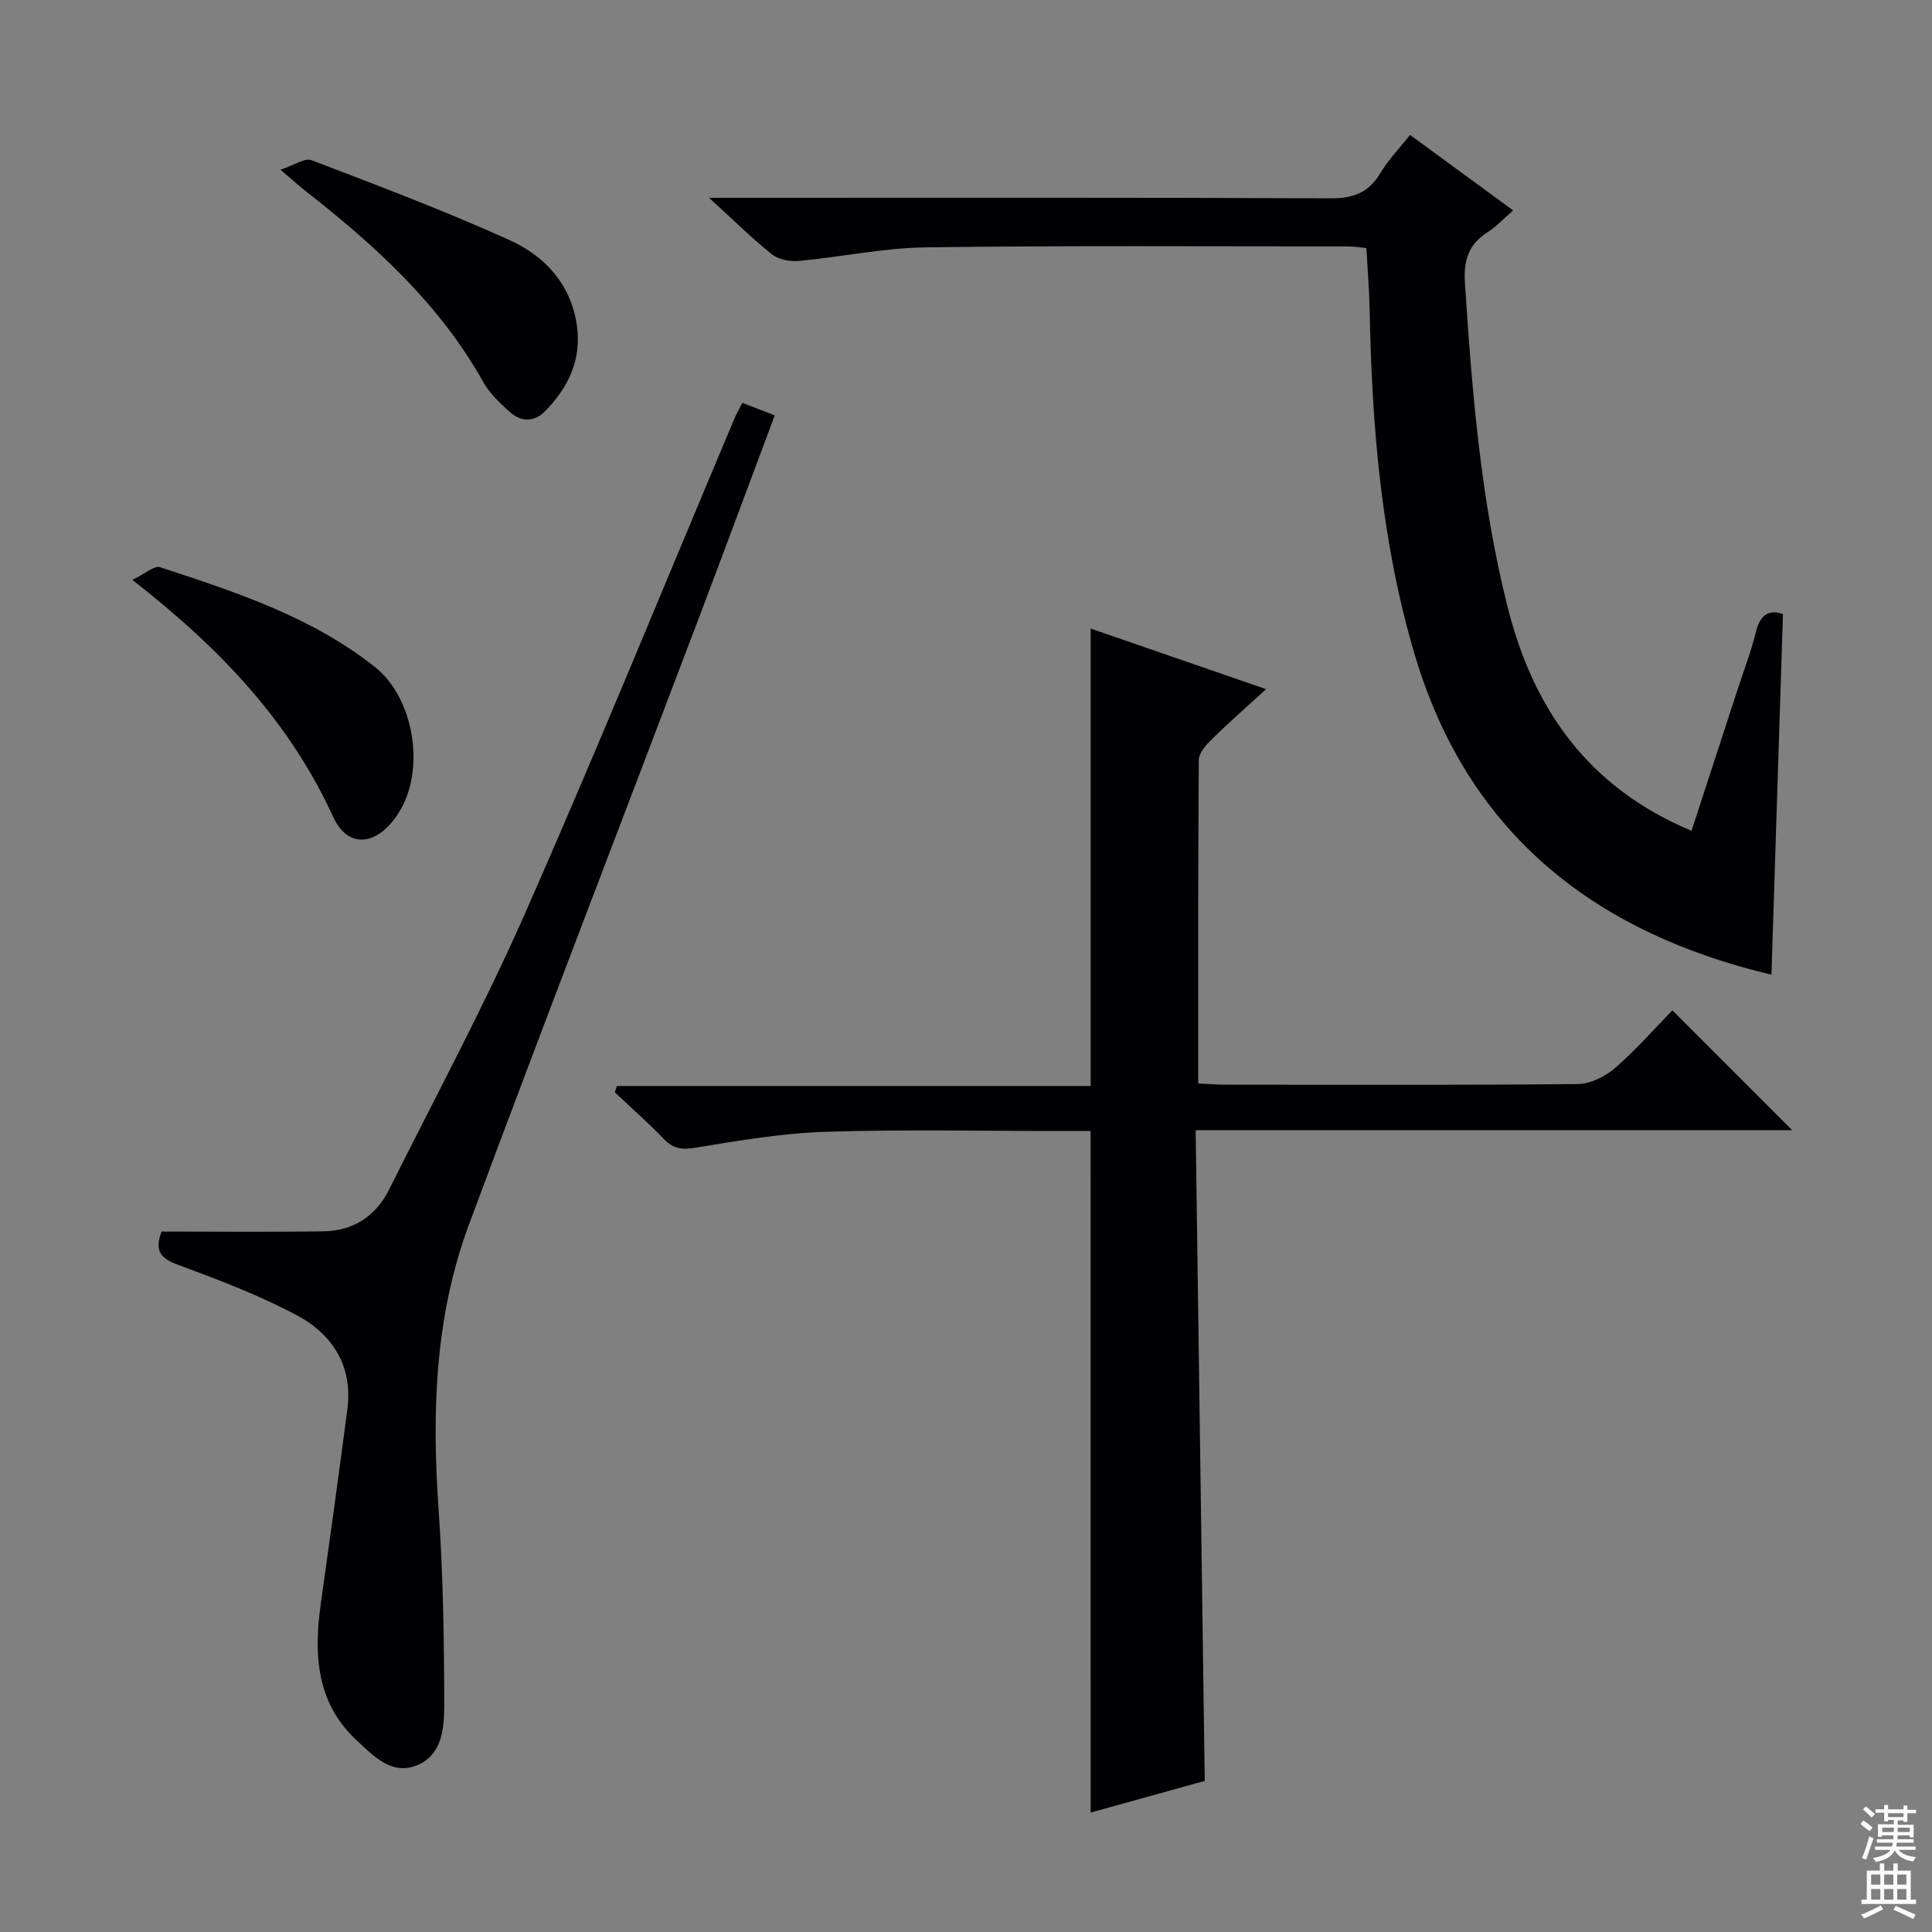 <svg enable-background="new 0 0 400 400" viewBox="0 0 400 400" xmlns="http://www.w3.org/2000/svg"><rect x="0" y="0" width="400" height="400" fill="#808080" stroke="none"/><g fill="#010103"><path d="m225.8 234.17c-1.62 0-3.41 0-5.19 0-16.5 0-33-.37-49.48.15-9.07.28-18.14 1.81-27.12 3.3-2.84.47-4.61.23-6.58-1.82-3.22-3.36-6.74-6.44-10.13-9.64.14-.44.28-.88.43-1.32h98.08c0-32.08 0-63.28 0-94.7 11.54 3.98 23.42 8.08 36.32 12.54-4.05 3.71-7.72 6.92-11.19 10.33-1.21 1.19-2.73 2.87-2.74 4.33-.17 22.15-.12 44.3-.12 66.98 2.03.09 3.81.25 5.58.25 24.33.02 48.66.11 72.98-.13 2.61-.03 5.67-1.52 7.7-3.28 4.38-3.8 8.23-8.21 11.91-11.98 8.49 8.5 16.64 16.65 24.79 24.81-40.39 0-81.26 0-123.49 0 .63 45 1.25 89.49 1.88 134.73-7.09 1.96-15.48 4.29-23.62 6.55-.01-47.14-.01-93.84-.01-141.1z"/><path d="m291.94 27.93c7.29 5.34 14.11 10.34 21.34 15.64-1.9 1.64-3.46 3.34-5.35 4.55-3.96 2.54-4.93 5.87-4.63 10.53 1.48 22.56 3.29 45.04 8.84 67.06 5.35 21.2 16.75 37.38 38.07 46.3 3.22-9.87 6.39-19.57 9.55-29.28 1.29-3.94 2.79-7.84 3.77-11.85.86-3.5 2.57-4.79 5.61-3.75-.79 24.9-1.58 49.69-2.38 74.67-35.85-8.5-62.65-28.55-73.84-66.2-6.92-23.29-8.89-47.27-9.35-71.43-.08-4.14-.43-8.28-.68-12.81-1.28-.12-2.54-.34-3.8-.34-29.15 0-58.31-.2-87.45.19-8.74.12-17.44 2-26.19 2.81-1.84.17-4.21-.25-5.59-1.34-4.15-3.3-7.94-7.06-13.06-11.73h6.24c40.81 0 81.63-.08 122.44.11 4.68.02 7.85-1.14 10.27-5.16 1.59-2.69 3.83-4.99 6.19-7.97z"/><path d="m153.69 83.41c2.2.85 4.29 1.65 6.71 2.59-5.41 14.45-10.58 28.42-15.86 42.35-15.83 41.75-31.91 83.4-47.47 125.24-7.07 19.01-7.67 38.9-6.26 58.99.94 13.42 1.14 26.91 1.16 40.36.01 4.68-.36 10.3-5.53 12.5-5.31 2.26-9.19-1.96-12.6-5.12-8.3-7.7-8.91-17.69-7.44-28.15 1.89-13.46 3.76-26.93 5.52-40.41 1.17-8.89-3.07-15.49-10.41-19.42-7.85-4.2-16.29-7.38-24.66-10.48-3.55-1.32-4.94-2.82-3.39-6.88 11.07 0 22.3.12 33.53-.05 6.16-.09 10.81-3.13 13.57-8.65 9.49-19.02 19.59-37.77 28.16-57.2 14.94-33.88 28.9-68.18 43.29-102.31.44-1.05 1.01-2.04 1.68-3.36z"/><path d="m58.06 35.14c2.92-.96 5.05-2.5 6.4-1.99 13.77 5.27 27.6 10.48 41.02 16.55 7.28 3.29 12.72 9.09 13.95 17.65 1.03 7.15-1.78 12.95-6.67 17.87-2.2 2.21-4.91 2.13-7.16.12-2.08-1.86-4.24-3.89-5.57-6.28-9.06-16.2-22.45-28.29-36.8-39.54-1.28-1-2.49-2.1-5.17-4.38z"/><path d="m27.4 120.06c2.7-1.3 4.56-3.02 5.73-2.63 15.62 5.13 31.33 10.24 44.48 20.65 7.98 6.31 10.42 20.67 5.35 29.5-4.27 7.43-10.76 8.58-13.97 1.56-9.06-19.78-23.37-34.88-41.59-49.08z"/></g><path d="m385.2 377.6.6-.7c.6.4 1.3.9 1.9 1.5l-.6.7c-.8-.5-1.4-1-1.9-1.5zm.3 7.1c.6-1.4 1.1-2.9 1.5-4.5.3.1.6.3.9.4-.5 1.4-1 2.9-1.5 4.4zm.2-10.1.6-.6c.7.5 1.3 1.1 1.9 1.6l-.7.7c-.6-.6-1.2-1.2-1.8-1.7zm8.4-.8h.8v.9h1.8v.7h-1.8v1.8h-.8v-.3h-1.2v.9h3.3v2.6h-.8v-.4h-2.5c0 .3 0 .6-.1.8h3.4v.7h-3.5c0 .3-.1.6-.1.8h4v.7h-3.5c.7.9 1.9 1.3 3.6 1.5-.2.2-.4.5-.6.9-1.9-.3-3.2-1.1-3.8-2.3-.5 1.1-1.8 2-3.9 2.4-.2-.3-.4-.5-.6-.8 1.9-.4 3.1-.9 3.6-1.7h-3.2v-.7h3.5c.1-.2.1-.5.2-.8h-3.3v-.7h3.4c0-.2 0-.5 0-.8h-2.4v.3h-.8v-2.6h3.3v-.9h-1.2v.3h-.8v-1.8h-1.8v-.7h1.8v-.9h.8v.9h3.2zm-4.4 5.5h2.4c0-.3 0-.6 0-.9h-2.4zm1.2-3.1h3.2v-.8h-3.2zm4.4 2.2h-2.4v.9h2.5v-.9z" fill="#fcfafa"/><path d="m389.2 385.8h.9v1.5h1.9v-1.5h.9v1.5h2.7v6h1.1v.9h-11.3v-.9h1.1v-6h2.7zm.2 8.7.5.8c-1.2.6-2.5 1.3-4 1.9-.2-.3-.3-.6-.6-.8 1.6-.6 3-1.3 4.1-1.9zm-2-4.3h1.9v-2.1h-1.9zm0 3.1h1.9v-2.2h-1.9zm2.7-3.1h1.9v-2.1h-1.9zm0 3.1h1.9v-2.2h-1.9zm2.4 1.3c1.4.6 2.7 1.2 4.1 1.8l-.5.9c-1.5-.7-2.8-1.4-4.1-1.9zm2.2-6.5h-1.9v2.1h1.9zm-1.9 5.2h1.9v-2.2h-1.9z" fill="#fcfafa"/></svg>